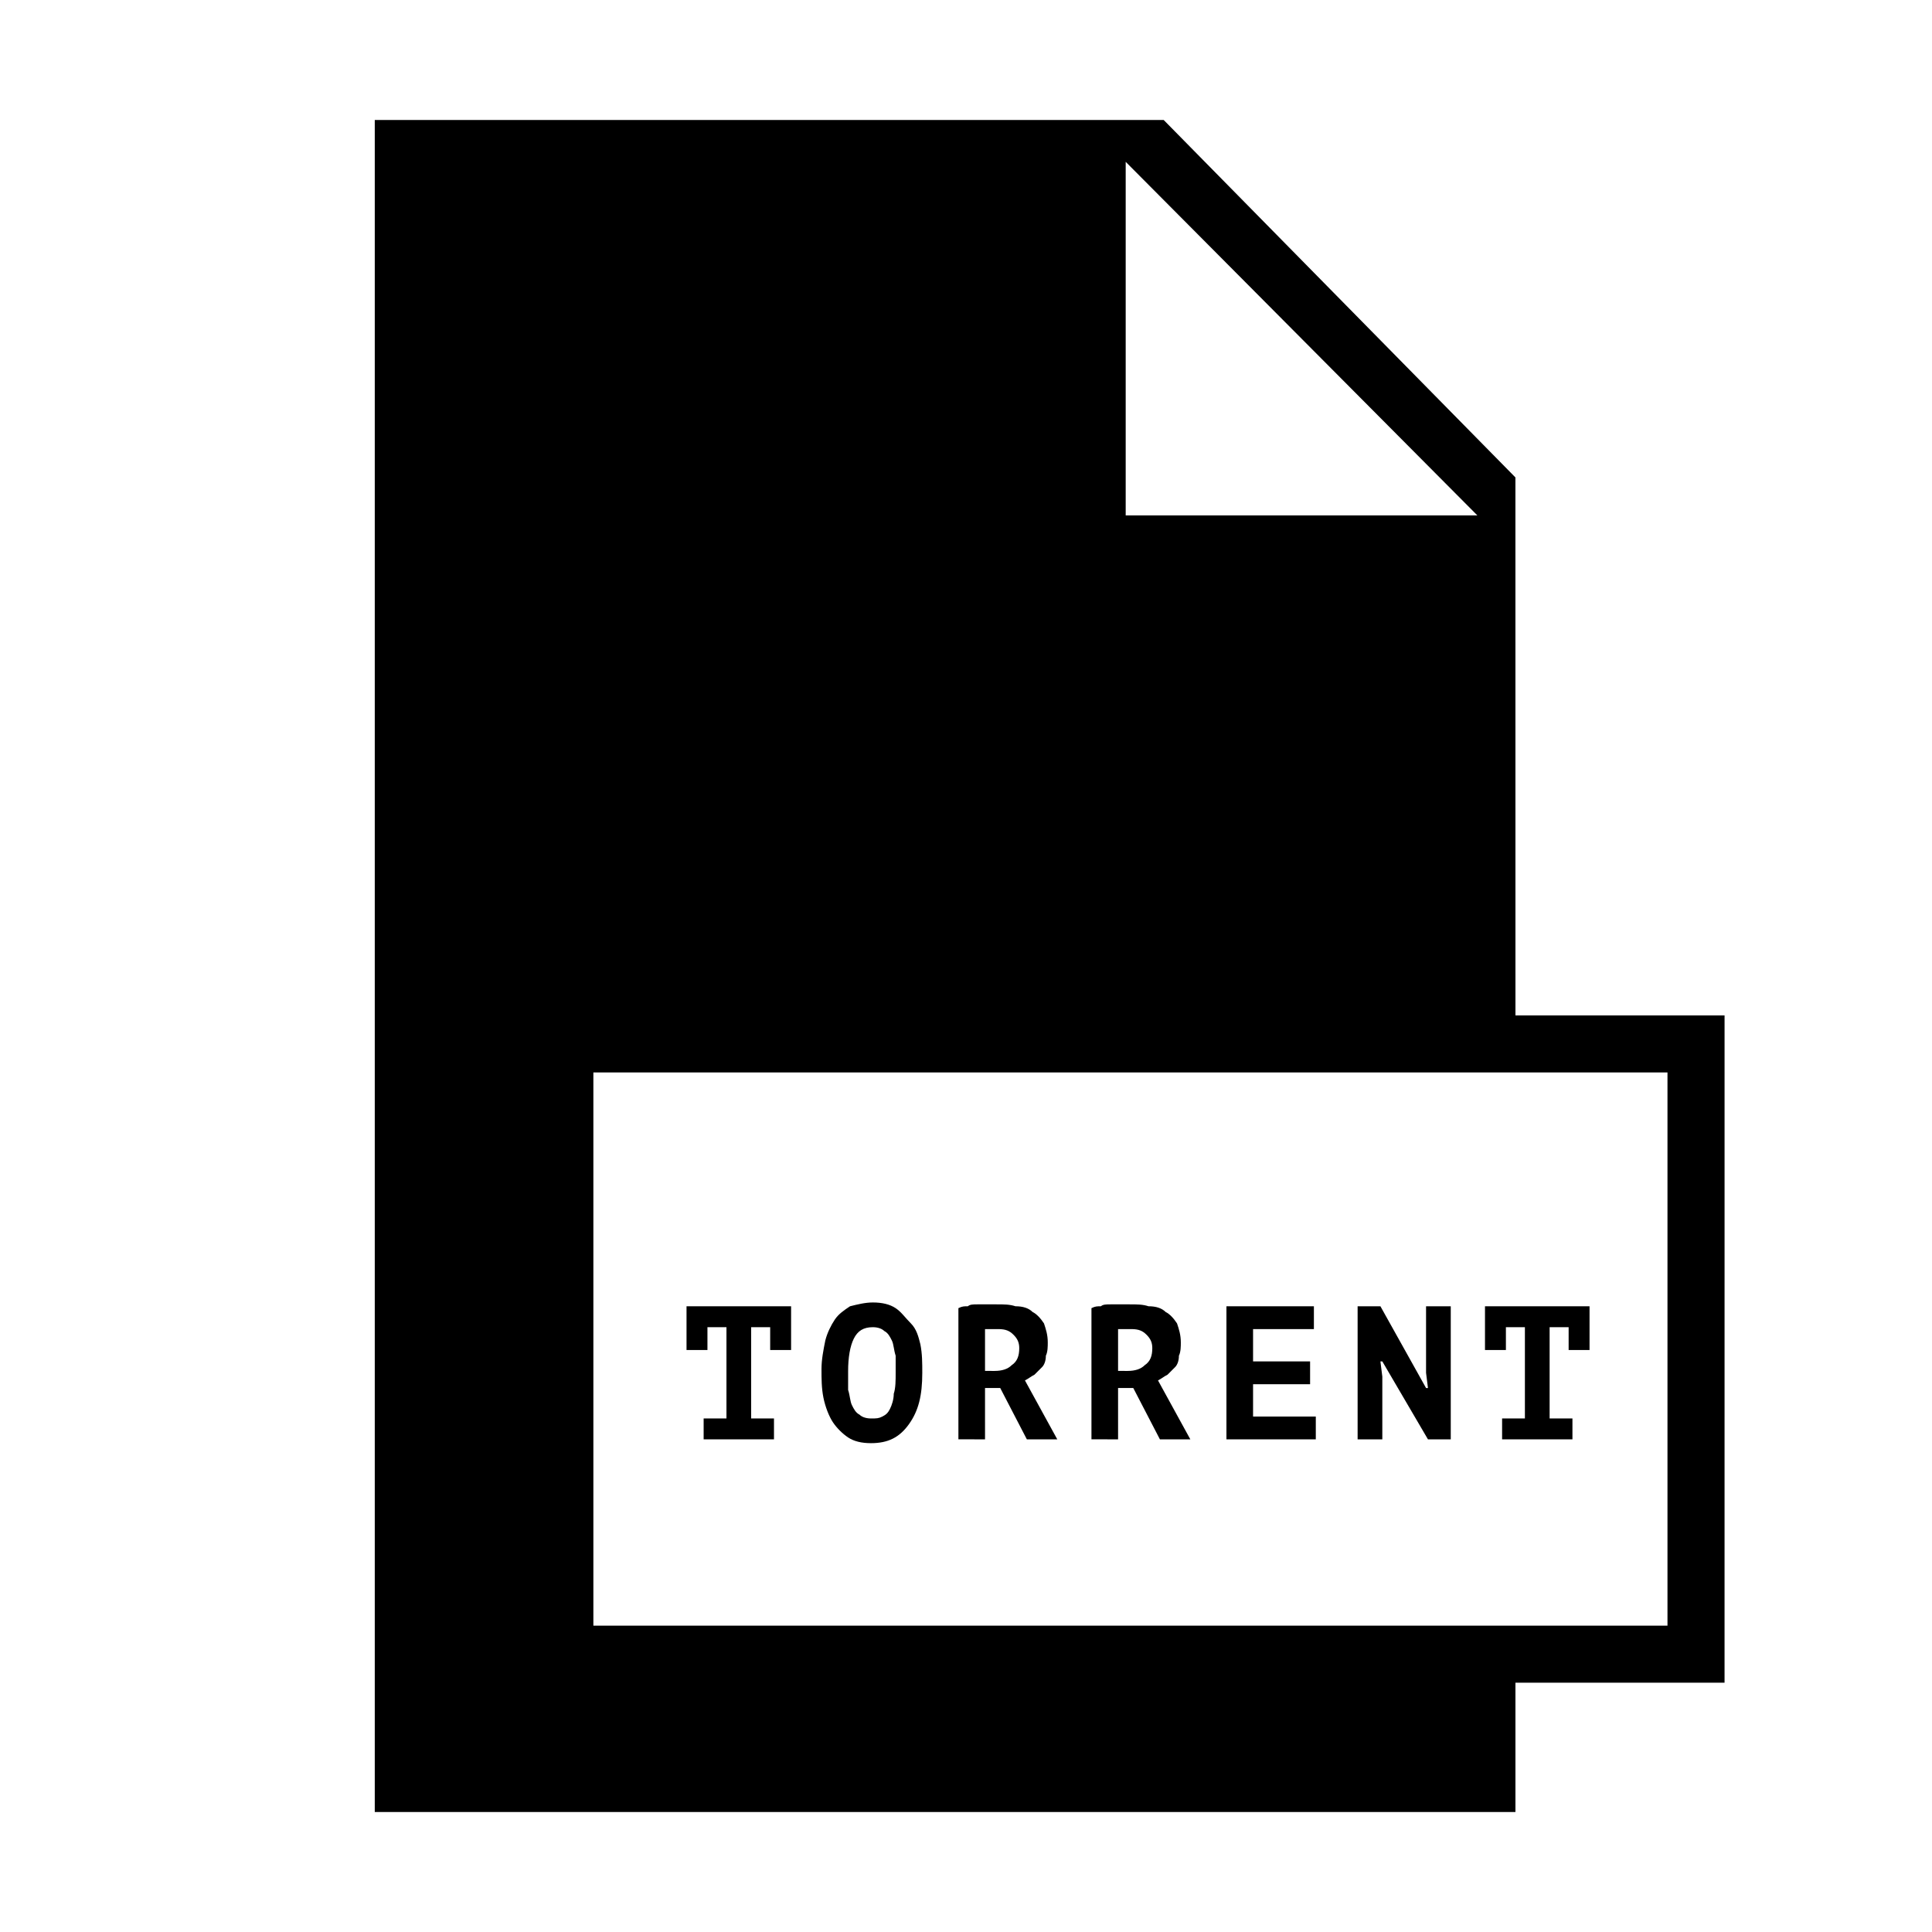 <?xml version="1.0" encoding="UTF-8"?>
<!-- Uploaded to: SVG Repo, www.svgrepo.com, Generator: SVG Repo Mixer Tools -->
<svg fill="#000000" width="800px" height="800px" version="1.1" viewBox="144 144 512 512" xmlns="http://www.w3.org/2000/svg">
 <g>
  <path d="m545.6 270.52-93.203-94.715h-209.08v448.39h302.29v-34.258h55.418l0.004-176.84h-55.418zm-103.28-83.633 93.203 93.707h-93.203zm143.58 241.32v146.61h-284.65v-146.61z"/>
  <path d="m331.48 495.72h5.039v24.184h-6.047v5.539h18.641v-5.539h-6.047v-24.184h5.039v6.047h5.543v-11.59h-27.711v11.59h5.543z"/>
  <path d="m364.73 520.91c1.008 1.512 2.519 3.023 4.031 4.031 1.512 1.008 3.527 1.512 6.047 1.512 4.535 0 7.559-1.512 10.078-5.039 2.519-3.527 3.527-7.559 3.527-13.602 0-2.519 0-5.039-0.504-7.559-0.504-2.016-1.008-4.031-2.519-5.543-1.512-1.512-2.519-3.023-4.031-4.031-1.512-1.008-3.527-1.512-6.047-1.512-2.016 0-4.031 0.504-6.047 1.008-1.512 1.008-3.023 2.016-4.031 3.527s-2.016 3.527-2.519 5.543c-0.504 2.519-1.008 5.039-1.008 7.559 0 2.519 0 5.039 0.504 7.559 0.504 2.516 1.512 5.035 2.519 6.547zm5.543-22.168c1.008-2.016 2.519-3.023 5.039-3.023 1.512 0 2.519 0.504 3.023 1.008 1.008 0.504 1.512 1.512 2.016 2.519 0.504 1.008 0.504 2.519 1.008 4.031v4.535c0 2.016 0 4.031-0.504 5.543 0 1.512-0.504 3.023-1.008 4.031s-1.008 1.512-2.016 2.016c-1.008 0.504-1.512 0.504-3.023 0.504-1.512 0-2.519-0.504-3.023-1.008-1.008-0.504-1.512-1.512-2.016-2.519-0.504-1.008-0.504-2.519-1.008-4.031v-5.039c0-3.527 0.504-6.551 1.512-8.566z"/>
  <path d="m405.04 511.84h4.031l7.055 13.602h8.062l-8.566-15.617c1.008-0.504 1.512-1.008 2.519-1.512 0.504-0.504 1.512-1.512 2.016-2.016 0.504-0.504 1.008-1.512 1.008-3.023 0.504-1.008 0.504-2.519 0.504-3.527 0-2.016-0.504-3.527-1.008-5.039-1.008-1.512-2.016-2.519-3.023-3.023-1.008-1.008-2.519-1.512-4.535-1.512-1.512-0.504-3.023-0.504-5.039-0.504h-2.519-2.519c-1.008 0-2.016 0-2.519 0.504-1.008 0-1.512 0-2.519 0.504v34.762l7.055 0.004zm0-15.617h1.512 2.016c2.016 0 3.023 0.504 4.031 1.512 1.008 1.008 1.512 2.016 1.512 3.527 0 2.016-0.504 3.527-2.016 4.535-1.008 1.008-2.519 1.512-4.535 1.512l-2.519-0.004z"/>
  <path d="m440.3 511.84h4.031l7.055 13.602h8.062l-8.566-15.617c1.008-0.504 1.512-1.008 2.519-1.512 0.504-0.504 1.512-1.512 2.016-2.016 0.504-0.504 1.008-1.512 1.008-3.023 0.504-1.008 0.504-2.519 0.504-3.527 0-2.016-0.504-3.527-1.008-5.039-1.008-1.512-2.016-2.519-3.023-3.023-1.008-1.008-2.519-1.512-4.535-1.512-1.512-0.504-3.023-0.504-5.039-0.504h-2.519-2.519c-1.008 0-2.016 0-2.519 0.504-1.008 0-1.512 0-2.519 0.504v34.762l7.055 0.004zm0-15.617h1.512 2.016c2.016 0 3.023 0.504 4.031 1.512 1.008 1.008 1.512 2.016 1.512 3.527 0 2.016-0.504 3.527-2.016 4.535-1.008 1.008-2.519 1.512-4.535 1.512l-2.519-0.004z"/>
  <path d="m492.7 519.4h-16.625v-8.566h15.113v-6.047h-15.113v-8.562h16.121v-6.047h-23.176v35.266h23.68z"/>
  <path d="m510.33 508.82-0.504-4.031h0.504l12.094 20.656h6.043v-35.266h-6.547v17.633l0.504 4.031h-0.504l-12.094-21.664h-6.043v35.266h6.547z"/>
  <path d="m543.08 495.72h5.035v24.184h-6.043v5.539h18.641v-5.539h-6.047v-24.184h5.039v6.047h5.539v-11.59h-27.707v11.59h5.543z"/>
 </g>
</svg>
